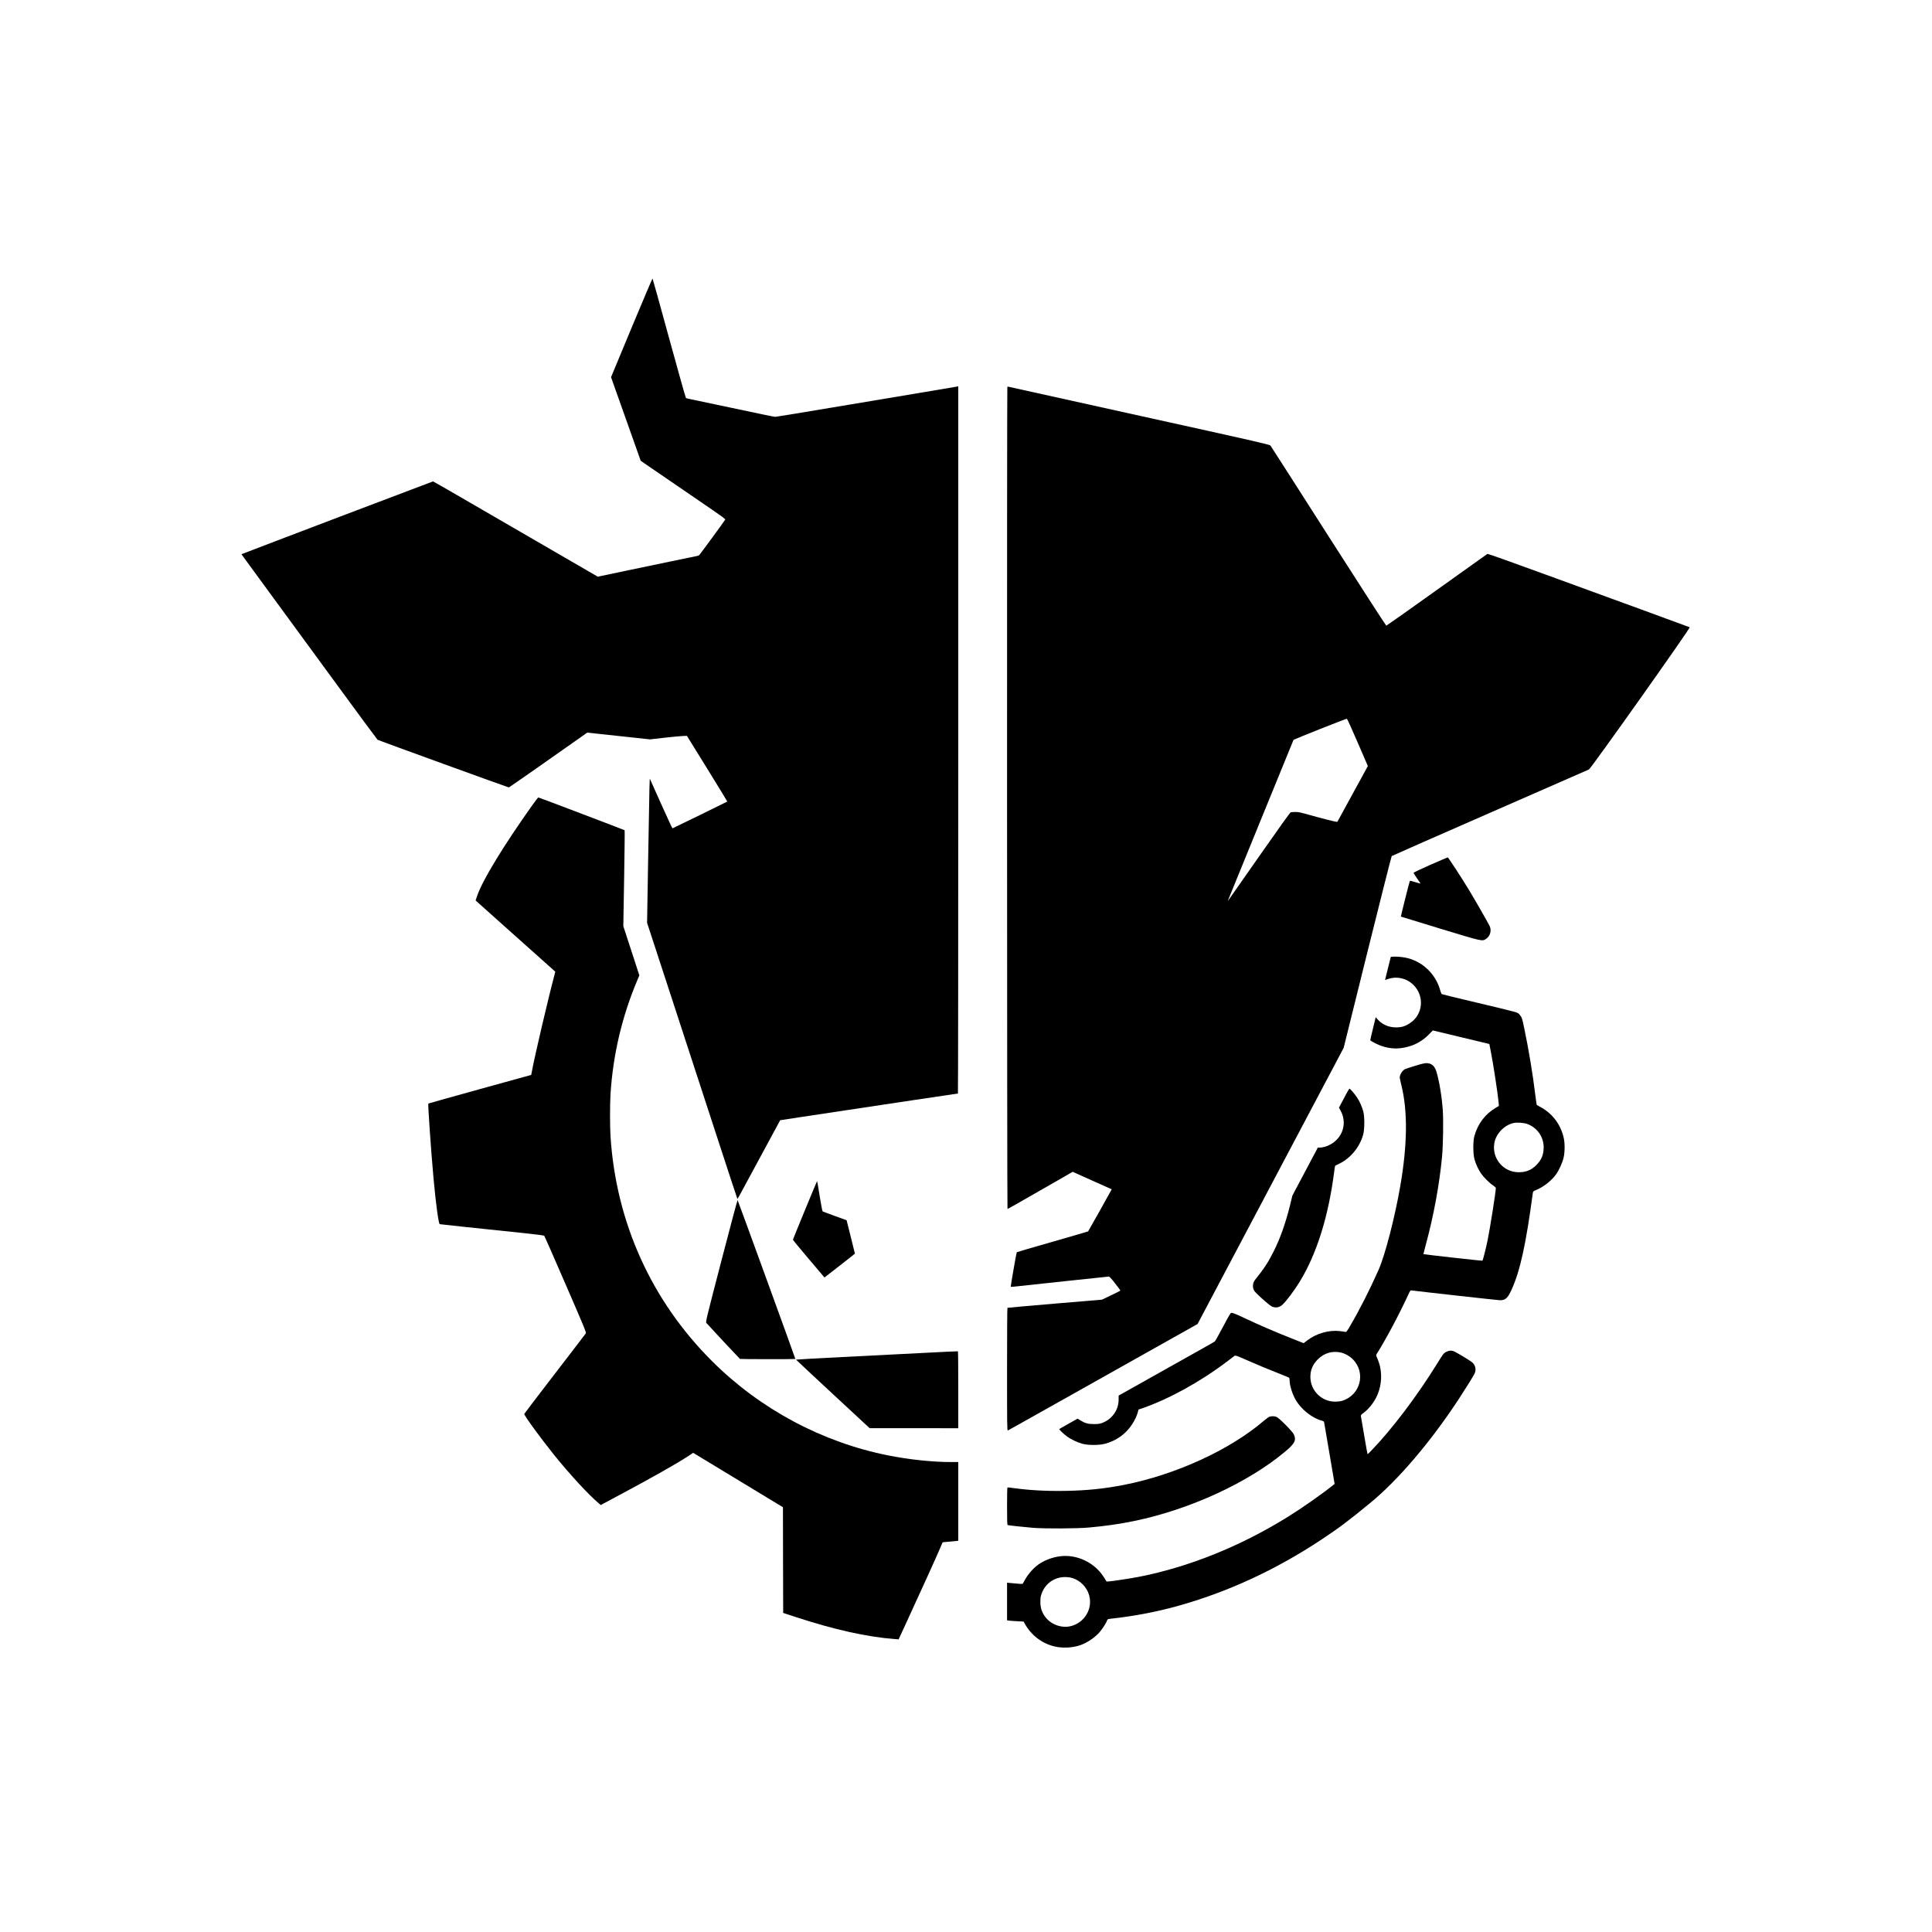 <?xml version="1.0" standalone="no"?>
<!DOCTYPE svg PUBLIC "-//W3C//DTD SVG 20010904//EN"
 "http://www.w3.org/TR/2001/REC-SVG-20010904/DTD/svg10.dtd">
<svg version="1.0" xmlns="http://www.w3.org/2000/svg"
 width="4000pt" height="4000pt" viewBox="0 0 4000 4000"
 preserveAspectRatio="xMidYMid meet">

<g transform="translate(0,4000) scale(0.1,-0.1)"
fill="#000000" stroke="none">
<path d="M13077 33216 l-426 -1025 307 -865 307 -865 70 -49 c72 -50 1000
-685 1438 -985 164 -112 246 -174 243 -183 -7 -19 -526 -727 -542 -740 -8 -6
-33 -15 -57 -18 -23 -4 -267 -54 -542 -112 -275 -57 -693 -145 -930 -194 -236
-50 -461 -97 -499 -105 l-69 -15 -671 389 c-777 449 -1546 895 -2241 1299
-269 156 -494 285 -500 285 -8 0 -3812 -1445 -3938 -1497 l-28 -11 508 -695
c280 -382 911 -1244 1402 -1915 490 -671 900 -1225 909 -1232 19 -12 2701
-986 2717 -986 8 0 1096 761 1581 1105 l42 30 343 -37 c189 -20 482 -52 651
-70 l306 -33 299 34 c164 18 336 35 382 36 l83 3 420 -679 c230 -373 418 -679
416 -681 -8 -7 -1128 -555 -1135 -555 -5 0 -112 232 -239 515 l-231 515 -7
-197 c-3 -109 -15 -781 -27 -1493 l-22 -1295 461 -1410 c253 -775 673 -2060
932 -2855 259 -795 473 -1447 476 -1449 6 -6 -29 -70 448 814 241 446 438 811
439 812 1 0 187 29 412 63 226 34 662 100 970 146 308 47 637 96 730 110 94
13 391 58 660 99 615 93 898 135 908 135 4 0 7 3294 7 7321 l0 7321 -27 -6
c-16 -3 -338 -58 -718 -121 -379 -64 -1213 -203 -1852 -310 -638 -107 -1174
-195 -1190 -195 -27 0 -187 33 -1263 261 -234 50 -459 97 -501 106 -42 8 -81
18 -87 22 -6 4 -163 560 -348 1236 -185 677 -340 1234 -344 1238 -4 4 -198
-454 -433 -1017z"/>
<path d="M20856 31992 c-10 -10 -7 -17022 3 -17022 9 0 164 88 988 561 l362
208 403 -181 c222 -99 404 -181 405 -181 2 -2 -482 -866 -489 -872 -2 -2 -334
-99 -738 -215 -403 -115 -736 -212 -739 -216 -7 -6 -129 -706 -125 -715 2 -3
36 -2 76 3 385 42 1938 208 1954 208 15 0 52 -40 130 -140 60 -77 110 -144
111 -148 1 -4 -84 -48 -190 -98 l-192 -92 -975 -82 c-536 -45 -978 -84 -982
-87 -5 -2 -8 -576 -8 -1275 0 -1158 1 -1270 16 -1264 9 3 221 122 472 263 252
141 763 428 1137 638 374 210 991 557 1370 770 380 213 749 420 820 460 l130
74 1512 2858 1512 2858 491 1980 c271 1089 497 1985 504 1991 6 6 920 408
2031 894 1111 485 2035 890 2052 899 44 22 2107 2932 2087 2944 -7 4 -412 153
-901 331 -488 178 -1425 520 -2082 760 -656 240 -1198 433 -1205 429 -6 -4
-477 -340 -1046 -746 -569 -407 -1041 -740 -1048 -741 -7 -1 -546 834 -1198
1854 -651 1020 -1192 1865 -1202 1877 -15 19 -343 94 -2697 613 -1474 325
-2694 595 -2712 600 -17 4 -34 5 -37 2z m7252 -7362 l212 -490 -316 -578 -315
-577 -32 3 c-42 5 -333 79 -575 148 -158 44 -205 54 -265 53 -39 -1 -82 -4
-94 -7 -15 -5 -228 -302 -654 -912 -347 -498 -636 -909 -641 -915 -5 -5 -2 6
5 25 8 19 313 766 677 1660 364 894 666 1632 670 1640 7 13 1076 438 1106 439
6 1 106 -220 222 -489z"/>
<path d="M11020 23328 c-595 -837 -1030 -1551 -1139 -1871 l-34 -99 24 -23
c13 -12 260 -233 549 -491 289 -257 649 -579 801 -715 l276 -247 -23 -89
c-121 -451 -414 -1705 -458 -1957 -9 -49 -17 -90 -18 -91 -2 -1 -480 -133
-1063 -294 -583 -161 -1063 -296 -1067 -299 -11 -11 55 -970 108 -1552 46
-509 104 -938 128 -945 10 -4 676 -74 1751 -186 220 -23 405 -47 412 -53 7 -6
206 -459 443 -1006 379 -873 430 -997 419 -1015 -7 -11 -295 -388 -641 -837
-346 -450 -631 -824 -634 -832 -9 -24 336 -498 620 -851 328 -407 715 -826
934 -1010 l30 -25 273 146 c771 411 1323 723 1552 876 l88 59 647 -392 c356
-216 774 -469 929 -563 l283 -171 2 -1095 3 -1094 253 -83 c803 -263 1480
-414 2057 -458 l80 -6 204 443 c288 625 566 1237 641 1413 35 83 65 151 66
153 1 2 59 7 130 13 71 5 144 12 162 15 l32 5 0 814 0 815 -157 0 c-376 0
-859 51 -1288 136 -1371 272 -2655 958 -3651 1951 -1258 1254 -1990 2876
-2104 4658 -13 207 -13 664 0 875 52 814 238 1604 553 2351 l44 105 -166 510
-166 509 17 990 c9 544 14 993 10 996 -10 8 -1775 679 -1787 679 -5 0 -62 -73
-125 -162z"/>
<path d="M29615 22095 c-210 -93 -350 -159 -349 -167 1 -7 33 -59 72 -114 40
-56 72 -104 72 -107 0 -2 -48 11 -107 29 -59 19 -110 31 -113 27 -8 -9 -190
-736 -186 -740 2 -2 367 -114 812 -249 902 -274 871 -267 957 -208 83 57 112
176 66 267 -47 92 -289 515 -417 727 -146 244 -437 690 -449 689 -5 0 -165
-70 -358 -154z"/>
<path d="M28840 20193 l-45 -4 -60 -239 c-33 -132 -60 -240 -59 -240 0 0 27 9
60 20 184 64 390 16 530 -124 231 -231 196 -613 -73 -788 -105 -69 -173 -89
-297 -89 -144 1 -282 61 -372 164 l-41 47 -57 -233 c-31 -127 -56 -238 -56
-244 0 -7 51 -37 113 -68 172 -84 348 -117 518 -96 235 30 424 122 584 285
l80 82 550 -132 c303 -73 566 -136 585 -140 l35 -9 22 -110 c55 -272 153 -910
170 -1101 l6 -71 -64 -38 c-220 -128 -376 -336 -445 -592 -29 -106 -27 -370 4
-477 29 -100 78 -206 132 -287 55 -80 177 -203 253 -252 31 -21 57 -44 57 -52
0 -76 -120 -835 -171 -1085 -36 -173 -96 -411 -107 -421 -6 -6 -1213 129
-1221 136 -1 2 20 88 48 192 165 609 280 1234 337 1823 22 228 30 764 15 971
-21 285 -73 598 -130 787 -37 119 -93 173 -190 180 -48 3 -87 -5 -247 -53
-104 -32 -201 -63 -215 -71 -56 -28 -109 -113 -109 -176 0 -9 16 -81 35 -160
131 -532 124 -1216 -20 -2063 -111 -650 -316 -1446 -453 -1756 -181 -408 -392
-825 -590 -1162 -65 -112 -78 -128 -96 -123 -12 3 -64 11 -116 17 -231 26
-487 -48 -681 -197 l-68 -53 -273 108 c-336 134 -655 271 -910 392 -205 97
-280 128 -313 129 -17 0 -49 -53 -173 -289 -84 -159 -161 -295 -170 -303 -9
-8 -118 -71 -242 -140 -124 -69 -436 -245 -695 -390 -258 -145 -602 -338 -762
-428 l-293 -164 0 -81 c0 -219 -135 -409 -345 -487 -49 -17 -81 -22 -170 -22
-123 1 -184 18 -282 80 l-52 33 -188 -106 c-103 -58 -190 -107 -192 -110 -8
-6 81 -93 149 -145 83 -64 222 -131 330 -160 122 -33 347 -32 470 1 231 62
426 201 556 397 56 84 105 188 124 265 l11 45 82 28 c558 195 1199 548 1750
966 76 58 147 111 158 119 17 12 42 4 237 -82 260 -114 466 -200 702 -292 96
-38 181 -73 188 -78 6 -5 12 -29 12 -54 0 -109 57 -290 130 -413 114 -193 337
-369 533 -422 37 -9 47 -17 52 -37 2 -15 53 -307 111 -650 l106 -625 -24 -18
c-238 -192 -656 -484 -953 -668 -977 -605 -2038 -1032 -3063 -1234 -172 -34
-553 -92 -639 -98 l-43 -2 -52 84 c-187 303 -553 482 -904 440 -157 -19 -321
-79 -443 -163 -114 -78 -232 -212 -300 -342 -18 -33 -35 -63 -39 -66 -7 -6
-90 0 -249 16 l-73 7 0 -390 0 -389 48 -7 c26 -3 103 -9 171 -12 l124 -7 16
-30 c135 -247 350 -416 616 -483 164 -41 366 -33 531 21 154 51 326 169 426
292 56 69 131 190 142 230 6 18 17 23 64 28 485 53 948 141 1382 261 1044 290
2035 747 2990 1379 354 234 578 403 1015 763 578 476 1248 1263 1830 2151 159
243 303 475 326 526 34 73 18 158 -39 218 -39 41 -359 233 -410 247 -48 12
-89 7 -142 -20 -49 -25 -63 -44 -175 -225 -414 -673 -940 -1369 -1373 -1818
-41 -43 -77 -76 -79 -74 -2 3 -33 175 -68 383 -35 209 -66 390 -69 404 -3 21
5 32 51 65 108 78 216 213 279 349 115 250 118 541 8 786 -24 55 -26 64 -14
83 182 285 474 833 657 1233 40 86 44 90 70 87 208 -27 1789 -203 1828 -203
114 0 161 43 241 219 178 394 295 929 439 1997 6 40 8 42 73 68 150 62 315
191 408 322 62 87 130 235 155 340 28 111 30 301 5 411 -61 276 -226 499 -469
636 -45 26 -85 48 -89 49 -4 2 -18 99 -32 215 -50 416 -136 933 -227 1368 -45
216 -52 236 -93 282 -50 58 39 33 -1031 288 -313 74 -576 138 -584 143 -7 4
-21 37 -31 72 -93 346 -376 615 -721 683 -85 17 -194 25 -259 20z m2775 -3462
c209 -74 345 -266 345 -485 -1 -153 -45 -261 -151 -367 -104 -104 -211 -148
-365 -149 -322 -1 -564 292 -504 611 36 192 209 369 401 409 69 14 206 5 274
-19z m-3863 -4732 c90 -19 187 -71 254 -139 283 -282 160 -751 -225 -864 -30
-9 -91 -16 -136 -16 -286 0 -515 230 -515 515 0 141 49 256 154 361 129 129
294 179 468 143z m-5573 -4664 c186 -49 332 -199 376 -386 63 -268 -105 -542
-376 -614 -203 -54 -438 35 -554 211 -61 92 -85 172 -85 289 0 79 5 114 24
166 74 212 263 347 486 348 41 1 99 -6 129 -14z"/>
<path d="M27887 17378 c-25 -46 -72 -134 -105 -197 l-60 -114 33 -61 c112
-202 78 -444 -84 -607 -95 -95 -235 -158 -352 -159 l-35 0 -263 -496 -263
-496 -49 -201 c-95 -380 -203 -685 -341 -960 -108 -217 -199 -355 -383 -584
-53 -66 -59 -158 -16 -229 30 -49 306 -296 359 -321 79 -38 157 -26 223 34 78
70 252 302 359 478 350 573 591 1340 710 2254 10 79 20 144 22 145 2 1 42 21
89 44 233 116 418 341 491 597 31 109 33 372 4 480 -27 102 -77 214 -129 292
-49 74 -143 183 -157 183 -5 0 -29 -37 -53 -82z"/>
<path d="M16666 14947 c-136 -331 -249 -607 -249 -613 -1 -6 145 -185 326
-397 l327 -386 315 245 c173 134 315 247 315 249 0 3 -39 160 -86 348 l-86
343 -242 88 c-134 49 -248 91 -254 95 -7 4 -34 145 -61 315 -27 169 -51 310
-53 312 -3 2 -116 -267 -252 -599z"/>
<path d="M14935 13895 c-327 -1259 -328 -1265 -309 -1287 44 -52 685 -738 694
-743 9 -6 1141 -7 1147 -1 4 4 -1187 3278 -1196 3289 -4 4 -155 -562 -336
-1258z"/>
<path d="M19115 11989 c-390 -20 -1143 -58 -1672 -85 -530 -26 -963 -51 -962
-54 0 -3 343 -323 762 -712 l762 -707 918 0 917 -1 0 794 c0 437 -3 796 -7
799 -5 2 -327 -13 -718 -34z"/>
<path d="M26285 10669 c-16 -4 -73 -45 -125 -90 -700 -599 -1828 -1115 -2895
-1323 -408 -79 -756 -115 -1200 -123 -404 -7 -750 12 -1105 61 -52 8 -98 12
-102 9 -5 -2 -8 -177 -8 -389 0 -299 3 -386 13 -389 19 -7 354 -43 527 -57
239 -19 891 -16 1140 5 343 30 647 73 960 138 1146 238 2352 792 3120 1437
199 166 233 236 176 357 -30 63 -302 337 -358 360 -41 16 -96 18 -143 4z"/>
</g>
</svg>
